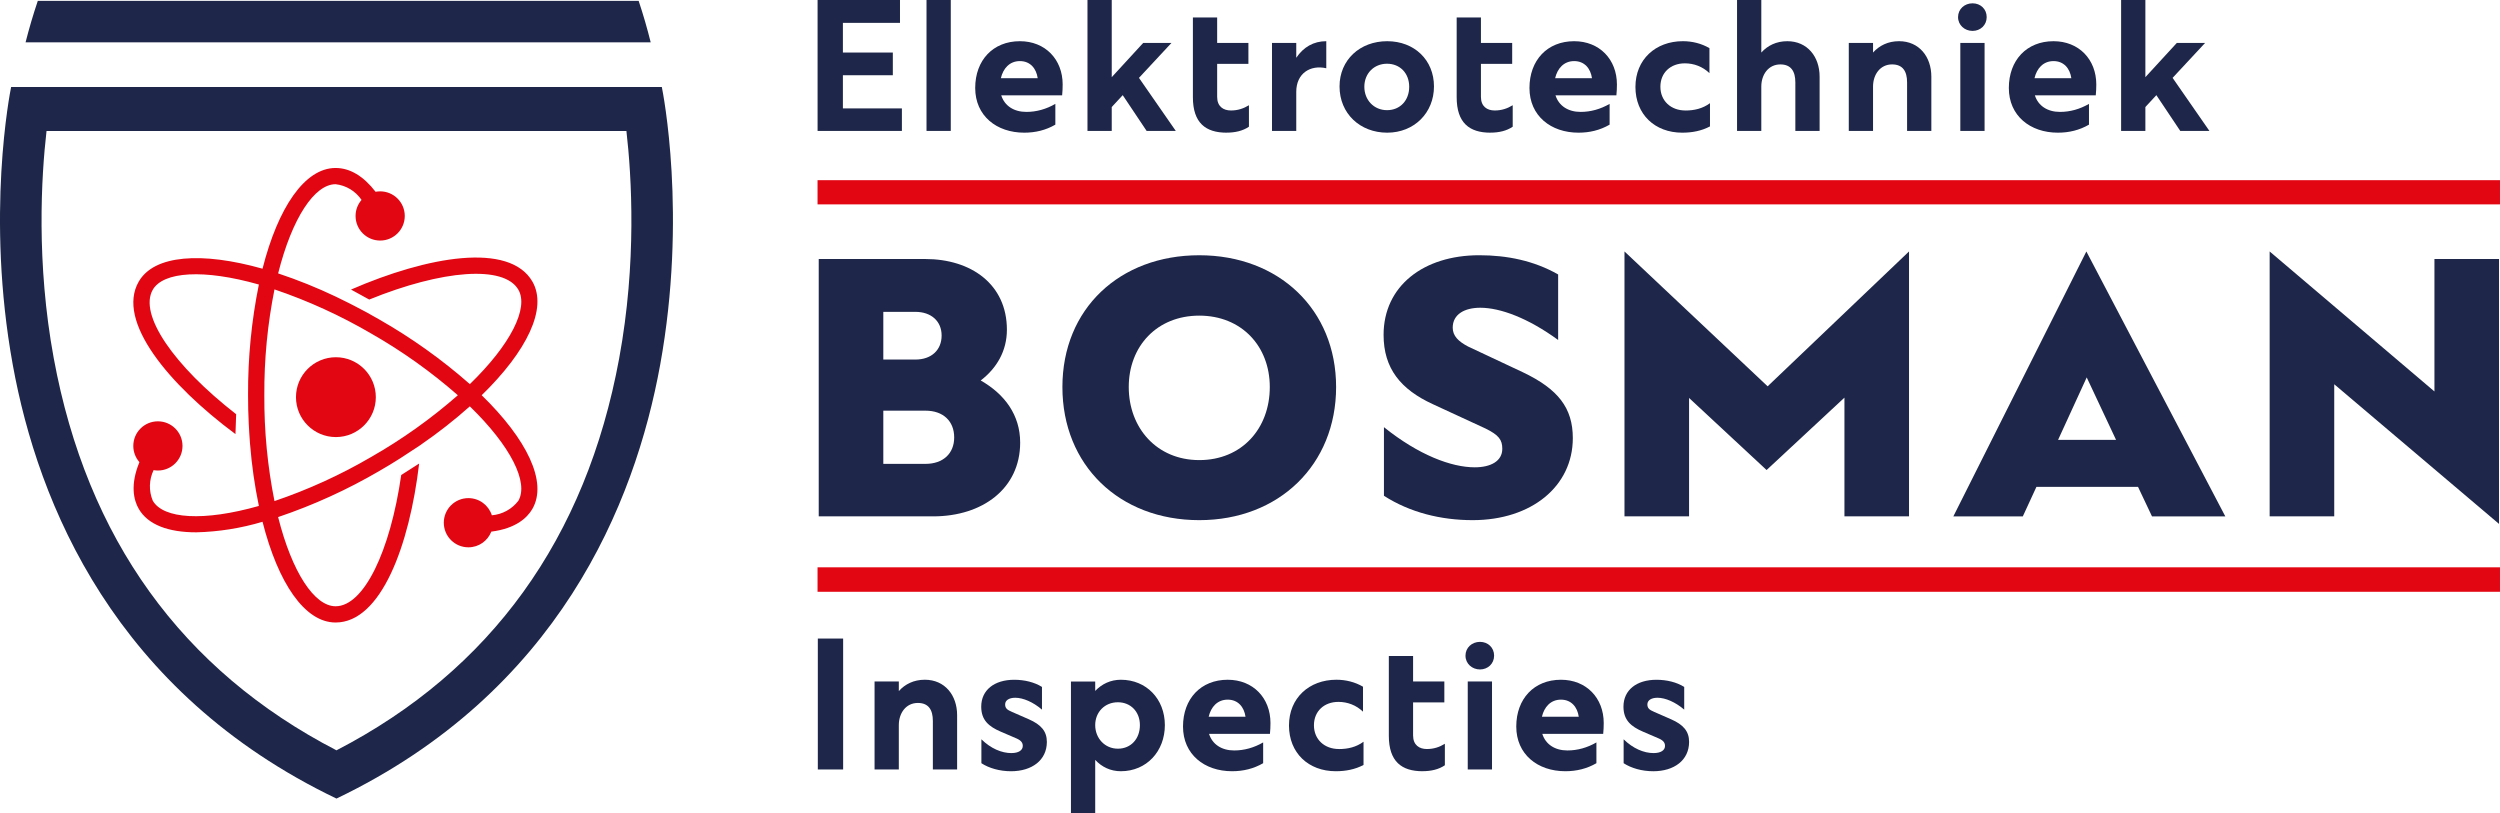 <svg xmlns="http://www.w3.org/2000/svg" id="Layer_1" data-name="Layer 1" viewBox="0 0 1755.94 571.12"><defs><style>      .cls-1 {        fill: #1e2749;      }      .cls-2 {        fill: #e20613;      }    </style></defs><path class="cls-1" d="M448.57.61H26.55c-3.32,9.81-6.16,19.56-8.59,29.11h439.07c-2.38-9.54-5.18-19.29-8.46-29.11Z"></path><g><path class="cls-1" d="M574.42,448.5h17.78v91.96h-17.78v-91.96Z"></path><path class="cls-1" d="M631.31,540.46h-17.04v-61.8h17.04v6.74c4.41-4.9,10.54-7.97,18.27-7.97,14.1,0,22.68,10.91,22.68,24.89v38.13h-17.04v-34.09c0-7.85-3.07-12.63-10.54-12.63-8.34,0-13.37,7.11-13.37,15.57v31.14Z"></path><path class="cls-1" d="M710.4,528.94c5.03,0,7.97-1.96,7.97-5.03,0-2.08-.98-3.68-4.17-5.15l-11.4-4.9c-8.22-3.56-13.61-7.97-13.61-17.53,0-11.65,9.2-18.88,23.17-18.88,7.23,0,14.22,1.72,19.5,5.03v15.94c-6.13-5.27-13.24-8.34-18.76-8.34-4.41,0-7.11,1.84-7.11,4.66,0,2.58,1.23,3.8,4.78,5.27l11.77,5.15c8.71,3.8,12.75,8.46,12.75,15.94,0,12.87-10.54,20.6-25.14,20.6-8.09,0-15.57-2.21-20.84-5.64v-16.8c6.62,6.5,14.22,9.69,21.09,9.69Z"></path><path class="cls-1" d="M769.25,533.72v37.4h-17.04v-92.45h17.04v6.62c4.66-4.9,10.79-7.85,18.02-7.85,17.9,0,30.9,13.49,30.9,31.88s-12.87,32.37-30.9,32.37c-7.23,0-13.37-2.94-18.02-7.97ZM785.19,493.25c-9.2,0-15.94,6.87-15.94,16.06s6.74,16.55,15.94,16.55,15.45-6.99,15.45-16.55-6.62-16.06-15.45-16.06Z"></path><path class="cls-1" d="M891.99,515.45h-42.79c2.33,7.36,8.83,11.65,17.66,11.65,7.11,0,13.98-1.96,20.35-5.64v14.59c-6.74,3.92-14.1,5.64-21.83,5.64-19.5,0-34.46-11.89-34.46-31.39s12.51-32.86,31.39-32.86c17.78,0,30.04,12.75,30.04,30.41,0,2.57-.12,5.03-.37,7.6ZM848.95,503.43h25.87c-.98-6.87-5.27-12.02-12.51-12.02s-11.77,5.15-13.37,12.02Z"></path><path class="cls-1" d="M940.42,526.12c6.25,0,12.14-1.35,17.29-5.15v16.31c-6.01,3.19-12.63,4.41-19.5,4.41-19.25,0-32.86-12.87-32.86-32.13s14.1-32.13,33.35-32.13c6.5,0,13,1.59,18.64,4.9v17.53c-4.78-4.54-10.79-6.87-17.29-6.87-9.93,0-17.17,6.5-17.17,16.43s7.36,16.68,17.53,16.68Z"></path><path class="cls-1" d="M999.15,541.69c-14.71,0-23.67-6.87-23.67-24.89v-56.04h17.04v17.9h21.95v14.71h-21.95v23.17c0,6.74,4.29,9.56,9.69,9.56,4.78,0,8.83-1.35,12.63-3.68v15.08c-4.29,2.94-9.69,4.17-15.7,4.17Z"></path><path class="cls-1" d="M1029.32,460.52c0-5.64,4.54-9.69,10.18-9.69s9.93,4.05,9.93,9.69-4.41,9.69-9.93,9.69-10.18-4.05-10.18-9.69ZM1030.91,478.66h17.04v61.8h-17.04v-61.8Z"></path><path class="cls-1" d="M1126.06,515.45h-42.79c2.33,7.36,8.83,11.65,17.66,11.65,7.11,0,13.98-1.96,20.35-5.64v14.59c-6.74,3.92-14.1,5.64-21.83,5.64-19.5,0-34.46-11.89-34.46-31.39s12.51-32.86,31.39-32.86c17.78,0,30.04,12.75,30.04,30.41,0,2.57-.12,5.03-.37,7.6ZM1083.02,503.43h25.87c-.98-6.87-5.27-12.02-12.51-12.02s-11.77,5.15-13.37,12.02Z"></path><path class="cls-1" d="M1161.49,528.94c5.03,0,7.97-1.96,7.97-5.03,0-2.08-.98-3.68-4.17-5.15l-11.4-4.9c-8.22-3.56-13.61-7.97-13.61-17.53,0-11.65,9.2-18.88,23.17-18.88,7.23,0,14.22,1.72,19.5,5.03v15.94c-6.13-5.27-13.24-8.34-18.76-8.34-4.41,0-7.11,1.84-7.11,4.66,0,2.58,1.23,3.8,4.78,5.27l11.77,5.15c8.71,3.8,12.75,8.46,12.75,15.94,0,12.87-10.54,20.6-25.14,20.6-8.09,0-15.57-2.21-20.84-5.64v-16.8c6.62,6.5,14.22,9.69,21.09,9.69Z"></path></g><path class="cls-1" d="M464.86,61.11h0s-457.05,0-457.05,0c-.74,3.63-17.94,90.08,1.17,195.18,17.77,97.75,71.65,229.94,227.35,304.61h0s0,0,0,0c155.71-74.68,209.58-206.87,227.35-304.61,19.11-105.1,1.91-191.55,1.17-195.18ZM434.93,251.55c-23.32,126.7-90.11,219.31-198.6,275.46C127.85,470.86,61.06,378.25,37.74,251.55c-12.36-67.17-8.73-127.41-5.06-159.53h407.3c3.68,32.12,7.31,92.35-5.06,159.53Z"></path><g><path class="cls-2" d="M373.97,197.8c-16.13-27.94-73.59-17.84-127.43,5.58,3.64,1.96,8.17,4.42,12.79,7.02,51.39-20.91,94.73-24.32,104.77-6.9,7.35,12.77-5.24,38.31-34.09,66.3-19.59-17.25-40.89-32.45-63.57-45.38-5.87-3.42-11.74-6.61-17.56-9.58,0,0,0,0,0,0-.8-.42-6.07-3.15-13.17-6.56,0,0,0,0,0,0-13.11-6.24-26.59-11.67-40.36-16.25,9.81-38.99,25.6-62.65,40.36-62.65,7.42.82,14.06,4.88,18.23,11.03-2.61,3.03-4.2,6.96-4.2,11.27,0,9.55,7.74,17.28,17.28,17.28s17.28-7.74,17.28-17.28c0-9.54-7.74-17.28-17.28-17.28-1.1,0-2.18.11-3.22.31-8.47-11-17.99-16.73-28.1-16.73-21.66,0-40.42,27.82-51.31,70.75-42.64-12.03-76.11-9.75-86.94,9.06-16.06,27.81,21.1,72.32,67.93,107.1.13-4.06.3-9.03.49-13.96-43.92-34.13-68.57-70.05-58.56-87.44,7.41-12.77,35.8-14.65,74.51-3.65-5.19,25.59-7.73,51.65-7.58,77.76h0c0,6.78.13,13.35.47,19.9.22,4.06.53,9.55.93,14.74,0,0,.02.01.03.02,1.15,14.48,3.21,28.87,6.16,43.1-38.71,11-67.1,9.12-74.51-3.65-2.9-6.93-2.67-14.75.56-21.51.99.17,1.99.28,3.03.28,9.55,0,17.28-7.74,17.28-17.28h0c0-9.54-7.74-17.28-17.28-17.28-9.55,0-17.28,7.74-17.28,17.28,0,4.37,1.63,8.34,4.3,11.39-6.59,16.02-4.03,26.64-.47,32.82,6.44,11.17,20.81,16.48,40.36,16.48,15.79-.39,31.45-2.88,46.58-7.41,10.89,42.93,29.59,70.75,51.31,70.75,31.92,0,51.89-54.08,58.69-111.65l-12.59,8.06c-7.76,53.85-26.31,92.18-46.1,92.18-14.77,0-30.56-23.66-40.36-62.65,24.73-8.36,48.55-19.21,71.09-32.38,5.11-2.92,10.05-5.95,14.86-9.01,2.72-1.77,7.82-5.1,14.44-9.47,0-.02,0-.04,0-.05,11.97-8.23,23.41-17.2,34.26-26.85,28.85,27.99,41.45,53.53,34.09,66.3-4.48,5.91-11.26,9.59-18.62,10.21-2.22-6.99-8.75-12.05-16.47-12.06-9.55,0-17.28,7.74-17.28,17.28s7.74,17.28,17.28,17.28c7.33,0,13.58-4.57,16.1-11.02,17.33-2.22,25.28-9.79,28.86-16,10.83-18.81-3.88-48.91-35.63-79.81,31.75-30.9,46.46-61,35.63-79.81ZM260.75,320.94h0c-21.55,12.6-44.32,22.99-67.96,31.01-4.89-24.48-7.28-49.38-7.13-74.34-.15-24.96,2.24-49.87,7.13-74.34,23.64,8.02,46.41,18.41,67.96,31.01,21.68,12.36,42.06,26.88,60.83,43.33-18.77,16.45-39.15,30.96-60.83,43.33Z"></path><path class="cls-2" d="M263.97,278.95c0,15.48-12.55,28.04-28.04,28.04s-28.04-12.55-28.04-28.04,12.55-28.04,28.04-28.04c15.48.01,28.03,12.56,28.04,28.04h0Z"></path></g><g><path class="cls-1" d="M575.05,181.92h74.79c32.37,0,57.38,17.83,57.38,49.65,0,14.94-7.11,26.99-18.39,35.67,16.92,9.64,27.71,24.34,27.71,43.62,0,32.3-26.48,51.82-61.06,51.82h-80.43v-180.76ZM620.42,219.04v33.5h22.56c11.28,0,18.39-6.75,18.39-16.87s-7.36-16.63-18.39-16.63h-22.56ZM620.42,288.45v37.36h29.67c12.26,0,20.11-7.23,20.11-18.56s-7.6-18.8-20.11-18.8h-29.67Z"></path><path class="cls-1" d="M842.33,365.34c-56.15,0-96.12-38.56-96.12-93.51s40.22-92.55,96.12-92.55,96.12,38.08,96.12,92.55-39.97,93.51-96.12,93.51ZM891.87,271.82c0-28.68-19.86-50.13-49.53-50.13s-49.53,21.45-49.53,50.13,19.62,51.34,49.53,51.34,49.53-22.17,49.53-51.34Z"></path><path class="cls-1" d="M1020.35,230.13c0,5.78,3.92,9.64,10.79,13.26l38.5,18.08c24.77,11.81,35.07,25.07,35.07,46.27,0,33.74-28.94,57.6-70.38,57.6-22.07,0-43.89-5.3-62.28-17.11v-48.2c24.28,19.52,47.33,28.2,63.76,28.2,11.28,0,19.37-4.34,19.37-13.02,0-6.27-2.45-9.64-11.77-14.22l-37.03-17.11c-22.56-10.36-34.58-25.07-34.58-48.69,0-34.22,27.95-55.92,67.19-55.92,19.62,0,38.5,3.86,55.42,13.5v46.03c-21.09-15.42-40.71-22.65-54.68-22.65-11.03,0-19.37,4.58-19.37,13.98Z"></path><path class="cls-1" d="M1186.36,279.53v83.15h-45.36v-186.06l100.54,94.72,99.31-94.72v186.06h-45.36v-83.39l-54.68,50.85-54.44-50.61Z"></path><path class="cls-1" d="M1501.7,341.96h-71.36l-9.56,20.73h-48.8l93.43-186.06,97.59,186.06h-51.49l-9.81-20.73ZM1486.26,308.94l-20.6-43.86-20.11,43.86h40.71Z"></path><path class="cls-1" d="M1639.51,269.89v92.79h-45.36v-186.06l115.74,98.33v-93.03h45.36v186.06l-115.74-98.09Z"></path></g><rect class="cls-2" x="574.22" y="126.55" width="1181.71" height="17"></rect><rect class="cls-2" x="574.22" y="398.47" width="1181.71" height="17.19"></rect><g><path class="cls-1" d="M574.25,0h57.88v16.06h-40.1v20.84h35.07v15.94h-35.07v23.3h41.44v15.82h-59.22V0Z"></path><path class="cls-1" d="M650.76,0h17.04v91.96h-17.04V0Z"></path><path class="cls-1" d="M746.03,66.95h-42.79c2.33,7.36,8.83,11.65,17.66,11.65,7.11,0,13.98-1.96,20.35-5.64v14.59c-6.74,3.92-14.1,5.64-21.83,5.64-19.5,0-34.46-11.89-34.46-31.39s12.51-32.86,31.39-32.86c17.78,0,30.04,12.75,30.04,30.41,0,2.57-.12,5.03-.37,7.6ZM702.99,54.93h25.87c-.98-6.87-5.27-12.02-12.51-12.02s-11.77,5.15-13.37,12.02Z"></path><path class="cls-1" d="M788.58,66.83l-7.72,8.34v16.8h-17.04V0h17.04v54.2l22.07-24.03h19.86l-22.81,24.52,25.87,37.28h-20.48l-16.8-25.14Z"></path><path class="cls-1" d="M861.53,93.19c-14.71,0-23.67-6.87-23.67-24.89V12.26h17.04v17.9h21.95v14.71h-21.95v23.17c0,6.74,4.29,9.56,9.69,9.56,4.78,0,8.83-1.35,12.63-3.68v15.08c-4.29,2.94-9.69,4.17-15.7,4.17Z"></path><path class="cls-1" d="M910.46,91.96h-17.04V30.16h17.04v10.42c5.03-7.48,12.14-11.65,21.09-11.65v19.01c-11.16-2.57-21.09,3.56-21.09,16.55v27.47Z"></path><path class="cls-1" d="M940.86,60.7c0-18.64,14.35-31.76,33.47-31.76s32.86,13.24,32.86,31.76-13.86,32.49-32.86,32.49-33.47-13.36-33.47-32.49ZM974.22,44.76c-9.2,0-15.94,6.87-15.94,16.19s6.74,16.43,15.94,16.43,15.57-6.87,15.57-16.43-6.5-16.19-15.57-16.19Z"></path><path class="cls-1" d="M1046.8,93.19c-14.71,0-23.67-6.87-23.67-24.89V12.26h17.04v17.9h21.95v14.71h-21.95v23.17c0,6.74,4.29,9.56,9.69,9.56,4.78,0,8.83-1.35,12.63-3.68v15.08c-4.29,2.94-9.69,4.17-15.7,4.17Z"></path><path class="cls-1" d="M1135.33,66.95h-42.79c2.33,7.36,8.83,11.65,17.66,11.65,7.11,0,13.98-1.96,20.35-5.64v14.59c-6.74,3.92-14.1,5.64-21.83,5.64-19.5,0-34.46-11.89-34.46-31.39s12.51-32.86,31.39-32.86c17.78,0,30.04,12.75,30.04,30.41,0,2.57-.12,5.03-.37,7.6ZM1092.3,54.93h25.87c-.98-6.87-5.27-12.02-12.51-12.02s-11.77,5.15-13.37,12.02Z"></path><path class="cls-1" d="M1183.76,77.62c6.25,0,12.14-1.35,17.29-5.15v16.31c-6.01,3.19-12.63,4.41-19.5,4.41-19.25,0-32.86-12.87-32.86-32.13s14.1-32.13,33.35-32.13c6.5,0,13,1.59,18.64,4.9v17.53c-4.78-4.54-10.79-6.87-17.29-6.87-9.93,0-17.17,6.5-17.17,16.43s7.36,16.68,17.53,16.68Z"></path><path class="cls-1" d="M1237.1,91.96h-17.04V0h17.04v36.91c4.41-4.9,10.54-7.97,18.27-7.97,14.1,0,22.68,10.91,22.68,24.89v38.13h-17.04v-34.09c0-7.85-3.07-12.63-10.54-12.63-8.34,0-13.37,7.11-13.37,15.57v31.14Z"></path><path class="cls-1" d="M1315.58,91.96h-17.04V30.16h17.04v6.74c4.41-4.9,10.54-7.97,18.27-7.97,14.1,0,22.68,10.91,22.68,24.89v38.13h-17.04v-34.09c0-7.85-3.07-12.63-10.54-12.63-8.34,0-13.37,7.11-13.37,15.57v31.14Z"></path><path class="cls-1" d="M1375.29,12.02c0-5.64,4.54-9.69,10.18-9.69s9.93,4.05,9.93,9.69-4.41,9.69-9.93,9.69-10.18-4.05-10.18-9.69ZM1376.88,30.16h17.04v61.8h-17.04V30.16Z"></path><path class="cls-1" d="M1472.03,66.95h-42.79c2.33,7.36,8.83,11.65,17.66,11.65,7.11,0,13.98-1.96,20.35-5.64v14.59c-6.74,3.92-14.1,5.64-21.83,5.64-19.5,0-34.46-11.89-34.46-31.39s12.51-32.86,31.39-32.86c17.78,0,30.04,12.75,30.04,30.41,0,2.57-.12,5.03-.37,7.6ZM1428.99,54.93h25.87c-.98-6.87-5.27-12.02-12.51-12.02s-11.77,5.15-13.37,12.02Z"></path><path class="cls-1" d="M1514.58,66.83l-7.72,8.34v16.8h-17.04V0h17.04v54.2l22.07-24.03h19.86l-22.81,24.52,25.87,37.28h-20.48l-16.8-25.14Z"></path></g></svg>